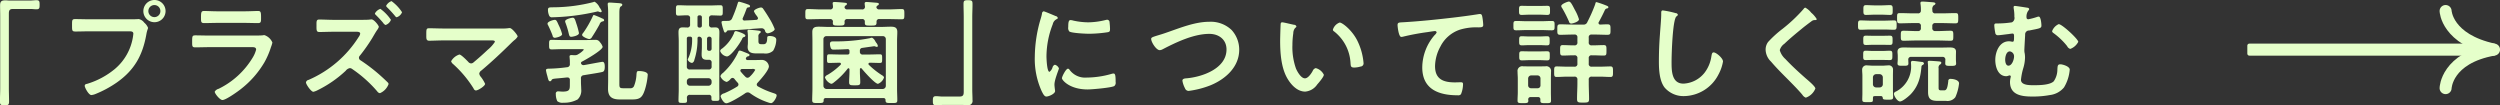 <svg id="グループ_15.svg" data-name="グループ 15.svg" xmlns="http://www.w3.org/2000/svg" width="623.62" height="26.26" viewBox="0 0 623.62 26.26">
  <rect x="0" y="0" width="623.62" height="26.26" fill="#333333" stroke="none"/>
  <defs>
    <style>
      .cls-1, .cls-3 {
        fill: #e5ffca;
      }

      .cls-1, .cls-2, .cls-3 {
        fill-rule: evenodd;
      }

      .cls-2 {
        fill: none;
        stroke-width: 3px;
      }

      .cls-2, .cls-3 {
        stroke: #e5ffca;
        stroke-linecap: round;
        stroke-linejoin: round;
      }

      .cls-3 {
        stroke-width: 1px;
      }
    </style>
  </defs>
  <path id="_プラズマ乳酸菌_について詳しく読む_のコピー_2" data-name="「プラズマ乳酸菌」について詳しく読む のコピー 2" class="cls-1" d="M4238.4,6333.76c-0.45,0-.76-0.06-1.12-0.06-1.01,0-1.35.28-1.35,1.29,0,0.89.03,1.76,0.03,2.63v18.01c0,1.06-.06,2.12-0.06,3.19,0,0.89.09,1.06,1.15,1.06,0.93,0,1.12-.11,1.12-0.95,0-1.09-.05-2.21-0.05-3.3v-18.57c0-.81.14-1.2,1.03-1.2h4.37c0.51,0,.98.08,1.49,0.08,0.78,0,.78-0.39.78-1.15s-0.03-1.12-.76-1.12c-0.53,0-1.14.09-1.73,0.09h-4.9Zm19.88,4.67c-1.21,0-2.41-.05-3.62-0.05-0.81,0-.78.3-0.78,1.59,0,1.26,0,1.51.84,1.51,1.18,0,2.32-.05,3.5-0.05h9.97c0.5,0,.98.05,0.98,0.59,0,0.16-.06.5-0.08,0.7a13.149,13.149,0,0,1-4.57,8.14,19.8,19.8,0,0,1-6.97,3.7,0.5,0.5,0,0,0-.51.45c0,0.45.98,2.32,1.66,2.32a3.534,3.534,0,0,0,.92-0.22,26.765,26.765,0,0,0,5.38-2.88c4.42-3.09,6.49-6.78,7.42-12.05,0.19-1.09.42-1.37,0.42-1.62a3.257,3.257,0,0,0-.95-1.29,2.226,2.226,0,0,0-1.35-.89c-0.25,0-.92.05-1.4,0.05h-10.86Zm16.13-3.55a1.5,1.5,0,0,1,1.51,1.51,1.5,1.5,0,0,1-3,0A1.5,1.5,0,0,1,4274.41,6334.88Zm0-1.26a2.77,2.77,0,1,0,2.8,2.77A2.766,2.766,0,0,0,4274.41,6333.62Zm13.83,8.87c-1.21,0-2.41-.05-3.59-0.05-0.78,0-.81.19-0.81,1.62,0,1.09,0,1.37.78,1.37,1.21,0,2.38-.05,3.56-0.05h10.42c0.45,0,1.2-.06,1.2.61a7.226,7.226,0,0,1-.75,1.82,20.272,20.272,0,0,1-8.6,7.96,1.6,1.6,0,0,0-.98.72c0,0.48,1.29,2.08,1.93,2.08,0.87,0,3.89-2.16,4.68-2.8a23.473,23.473,0,0,0,5.79-6.61,19.612,19.612,0,0,0,1.63-3.78,7.274,7.274,0,0,0,.36-1.15,3.318,3.318,0,0,0-1.99-1.85,2.843,2.843,0,0,0-.5.06c-0.59.05-1.88,0.05-2.52,0.05h-10.61Zm1.87-6.05c-1.09,0-2.52-.08-3.3-0.08-0.7,0-.76.34-0.76,1.65,0,1.04,0,1.37.79,1.37,1.09,0,2.18-.05,3.27-0.05h6.86c1.09,0,2.19.05,3.31,0.05,0.75,0,.75-0.36.75-1.31,0-1.4-.05-1.71-0.75-1.71-0.73,0-2.16.08-3.31,0.08h-6.86Zm40.69-.61a2.423,2.423,0,0,0-1.37,1.15,0.62,0.62,0,0,0,.25.39c0.61,0.61,1.23,1.26,1.79,1.93a1.421,1.421,0,0,0,.62.56,2.191,2.191,0,0,0,1.34-1.29A10.737,10.737,0,0,0,4330.8,6335.83Zm2.77-1.93a2.416,2.416,0,0,0-1.34,1.17,0.676,0.676,0,0,0,.25.39,27.578,27.578,0,0,1,2.01,2.19,0.63,0.63,0,0,0,.37.28,2.149,2.149,0,0,0,1.34-1.26A10.4,10.4,0,0,0,4333.57,6333.9Zm-14.42,4.67c-1.21,0-2.44-.08-3.64-0.08-0.7,0-.65.5-0.65,1.51,0,1.09-.05,1.6.7,1.6,1.18,0,2.38-.06,3.59-0.06h5.71c0.42,0,.9.06,0.9,0.48a1.812,1.812,0,0,1-.37.81,27.855,27.855,0,0,1-12.51,10.72,0.8,0.8,0,0,0-.65.62c0,0.5,1.29,2.35,1.85,2.35a4.448,4.448,0,0,0,1.09-.42,28.723,28.723,0,0,0,6.97-4.82,1.7,1.7,0,0,1,1.04-.67,1.109,1.109,0,0,1,.62.25,31.494,31.494,0,0,1,6.21,5.55,0.953,0.953,0,0,0,.68.45,3.911,3.911,0,0,0,2.15-2.27,0.622,0.622,0,0,0-.22-0.42c-0.65-.64-1.32-1.26-2.02-1.88a42.5,42.5,0,0,0-4.73-3.61,0.749,0.749,0,0,1-.42-0.64,0.774,0.774,0,0,1,.25-0.56,42.456,42.456,0,0,0,3.05-4.34c0.37-.62.82-1.43,1.21-1.99a2.721,2.721,0,0,0,.45-0.81c0-.37-1.21-1.88-1.8-1.88a4.341,4.341,0,0,0-.61.06c-0.42.05-1.54,0.05-2.02,0.05h-6.83Zm27.41,2.16c-1.2,0-2.41-.06-3.64-0.06-0.7,0-.67.31-0.67,1.77,0,0.78-.03,1.34.73,1.34,0.95,0,2.35-.08,3.58-0.08h11.76c0.53,0,1.04-.03,1.04.36a8.634,8.634,0,0,1-1.77,1.96q-1.68,1.59-3.5,3.11a0.982,0.982,0,0,1-.67.31,1.009,1.009,0,0,1-.73-0.42c-0.36-.37-1.76-1.8-2.18-1.8a3.609,3.609,0,0,0-2.07,1.68,1.459,1.459,0,0,0,.53.73,28.1,28.1,0,0,1,5.07,6.05,0.725,0.725,0,0,0,.56.51c0.58,0,2.32-1.12,2.32-1.66a8.9,8.9,0,0,0-1.04-1.71,1.667,1.667,0,0,1-.42-0.81,1.129,1.129,0,0,1,.54-0.81c2.57-2.16,5.04-4.48,7.42-6.83,0.25-.25.5-0.48,0.75-0.7a2.861,2.861,0,0,0,.87-0.95c0-.34-1.4-2.1-1.96-2.1a1.368,1.368,0,0,0-.28.02,8.681,8.681,0,0,1-1.57.09h-14.67Zm39.65-2.47a21.317,21.317,0,0,0-2.1-.89,0.261,0.261,0,0,0-.28.19,25.647,25.647,0,0,1-2.38,4.18,1.276,1.276,0,0,0-.34.58c0,0.45,1.4,1.04,1.82,1.04a0.858,0.858,0,0,0,.65-0.5c0.67-1.01,1.28-2.05,1.87-3.11a1.1,1.1,0,0,1,.65-0.76c0.16-.03.5-0.05,0.5-0.31A0.458,0.458,0,0,0,4386.21,6338.26Zm5.12,17.37c-0.89,0-.92-0.28-0.92-1.12v-17.42c0-1.04.03-1.65,0.39-1.88a0.489,0.489,0,0,0,.34-0.39c0-.42-0.62-0.39-1.77-0.48-0.42-.02-0.95-0.08-1.4-0.08a0.373,0.373,0,0,0-.47.36c0,0.09.02,0.23,0.02,0.31a17.1,17.1,0,0,1,.09,1.85v16.83c0,0.73-.03,1.46-0.03,2.18,0,2.02,1.06,2.64,2.94,2.64h3.11c1.99,0,2.52-.57,3.14-2.41a16.325,16.325,0,0,0,.72-3.76c0-.78-1.59-0.92-2.18-0.92-0.45,0-.59.03-0.64,1.01a8.766,8.766,0,0,1-.62,2.77,0.925,0.925,0,0,1-.95.51h-1.77Zm-11-13.75a17.539,17.539,0,0,0-.67-2.44c-0.31-1.01-.45-1.4-0.9-1.4-0.22,0-1.88.34-1.88,0.9a1.007,1.007,0,0,0,.06.28,22.071,22.071,0,0,1,.7,2.18c0.28,1.12.28,1.4,0.78,1.4C4378.68,6342.8,4380.33,6342.52,4380.33,6341.88Zm-4.2.25a11.682,11.682,0,0,0-.87-2.27c-0.45-1.01-.56-1.29-0.98-1.29-0.28,0-1.79.39-1.79,0.95a0.831,0.831,0,0,0,.17.45c0.44,0.93.72,1.54,1.09,2.52a0.575,0.575,0,0,0,.53.56C4374.59,6343.05,4376.13,6342.72,4376.13,6342.13Zm9.35-6.64a3.252,3.252,0,0,0-1.23-1.43,0.665,0.665,0,0,0-.34.09,41.11,41.11,0,0,1-9.97,1.29c-0.98.02-1.34-.03-1.34,0.64a3.537,3.537,0,0,0,.31,1.46,0.718,0.718,0,0,0,.78.39,54.012,54.012,0,0,0,10.81-1.35c0.14-.02.39-0.11,0.5-0.11a1.2,1.2,0,0,1,.4.11,1.266,1.266,0,0,0,.36.09,0.267,0.267,0,0,0,.25-0.23A3.009,3.009,0,0,0,4385.48,6335.49Zm-3.95,16.89c1.07-.2,3.61-0.56,4.54-0.79,0.31-.08.7-0.14,0.7-1.34,0-.39-0.03-1.21-0.56-1.21-0.28,0-3.87.7-4.65,0.82h-0.14a0.591,0.591,0,0,1-.59-0.56,0.467,0.467,0,0,1,.25-0.31c0.84-.42,5.16-2.86,5.16-3.7a3.045,3.045,0,0,0-.68-1.15,1.207,1.207,0,0,0-1.12-.58c-0.78,0-1.56.05-2.35,0.05h-6.02c-0.84,0-1.82-.05-2.55-0.05-0.67,0-.64.33-0.64,1.2s0,1.18.64,1.18c0.84,0,1.71-.06,2.55-0.06h4.82c0.36,0,.64-0.03.64,0.17a5.7,5.7,0,0,1-1.37,1.09,1.381,1.381,0,0,1-.9.25h-0.14c-0.19,0-.39-0.03-0.58-0.03-0.26,0-.56,0-0.56.37,0,0.05.02,0.19,0.02,0.28,0.03,0.36.06,0.59,0.06,0.87v0.64a0.737,0.737,0,0,1-.73.87,38.681,38.681,0,0,1-4.45.36c-0.39,0-.78.03-0.78,0.39a10.044,10.044,0,0,0,.33,1.4c0.25,1.01.34,1.35,0.67,1.35a0.366,0.366,0,0,0,.37-0.25c0.19-.34.36-0.37,1.65-0.48,0.53-.05,1.23-0.11,2.21-0.22h0.14a0.569,0.569,0,0,1,.59.67v0.92c0,1.38.03,1.94-1.82,1.94-0.36,0-.78-0.06-1.09-0.06a0.547,0.547,0,0,0-.59.67,4.122,4.122,0,0,0,.36,1.77,2.008,2.008,0,0,0,1.52.39,6.985,6.985,0,0,0,3.55-.81,3.044,3.044,0,0,0,.9-2.58c0-.59-0.06-1.18-0.06-1.76v-0.84A0.724,0.724,0,0,1,4381.53,6352.38Zm40.32-9.86c0-.5-2.18-1.15-2.38-1.15a0.547,0.547,0,0,0-.45.51,9.664,9.664,0,0,1-2.99,3.86,0.917,0.917,0,0,0-.48.59,2.091,2.091,0,0,0,1.68,1.37c1.01,0,3.33-3.33,3.81-4.4a0.594,0.594,0,0,1,.45-0.44A0.415,0.415,0,0,0,4421.85,6342.52Zm4.15,2.13c-0.65,0-.9-0.09-0.9-0.79v-1.06a0.876,0.876,0,0,1,.39-0.92,0.478,0.478,0,0,0,.2-0.28c0-.28-0.39-0.31-0.62-0.34-0.39-.06-1.96-0.22-2.29-0.22a0.341,0.341,0,0,0-.42.33c0,0.03.03,0.11,0.03,0.17a8.4,8.4,0,0,1,.08,1.43v1.45c0,0.28-.06.59-0.06,0.9,0,1.37.96,1.62,2.13,1.62h1.88a2.793,2.793,0,0,0,2.35-.67,5.615,5.615,0,0,0,.78-2.77c0-.73-1.09-0.9-1.65-0.9-0.61,0-.61.26-0.61,0.45-0.03.73-.06,1.6-0.93,1.6H4426Zm-8.46-3.45c2.52-.11,3.72-0.16,6.44-0.42,0.76-.05,1.54-0.11,1.88-0.11a0.872,0.872,0,0,1,.89.62,0.743,0.743,0,0,0,.62.64c0.45,0,1.79-.53,1.79-1.06a15.413,15.413,0,0,0-1.37-2.72c-0.48-.81-1.01-1.62-1.54-2.38a0.619,0.619,0,0,0-.5-0.28c-0.42,0-1.77.48-1.77,0.95a4.036,4.036,0,0,0,.65,1.07c0.11,0.14.19,0.28,0.25,0.36a0.773,0.773,0,0,1,.11.31,0.432,0.432,0,0,1-.45.39c-0.95.09-1.93,0.11-2.91,0.17a0.432,0.432,0,0,1-.48-0.42,0.475,0.475,0,0,1,.06-0.22c0.48-1.07.56-1.32,0.95-2.36a0.492,0.492,0,0,1,.5-0.28,0.31,0.31,0,0,0,.34-0.3c0-.23-0.22-0.34-0.64-0.48a19.914,19.914,0,0,0-2.07-.64c-0.23,0-.29.16-0.37,0.44a32.1,32.1,0,0,1-1.37,3.67,1,1,0,0,1-1.04.67,0.99,0.99,0,0,0-.28.03c-1.03-.03-1.34-0.03-1.34.34a10.122,10.122,0,0,0,.45,1.76c0.19,0.65.28,0.79,0.47,0.79a0.53,0.53,0,0,0,.39-0.31A0.416,0.416,0,0,1,4417.54,6341.2Zm3.14,10.28a0.414,0.414,0,0,1-.06-0.11,0.342,0.342,0,0,1-.03-0.17,0.4,0.4,0,0,1,.42-0.36h2.47a0.881,0.881,0,0,1,.84.19,7.508,7.508,0,0,1-1.37,1.71,0.913,0.913,0,0,1-.56.28,0.746,0.746,0,0,1-.54-0.25A15.662,15.662,0,0,1,4420.68,6351.48Zm1.34-3.44a0.649,0.649,0,0,1,.48-0.37,0.417,0.417,0,0,0,.39-0.31c0-.25-0.28-0.33-1.18-0.7-0.05-.02-0.14-0.05-0.22-0.08a5.9,5.9,0,0,0-1.04-.36,0.5,0.5,0,0,0-.39.39,16.768,16.768,0,0,1-3.81,5.21,1.561,1.561,0,0,0-.64.81,2.361,2.361,0,0,0,1.57,1.43,2.221,2.221,0,0,0,1-.79,0.767,0.767,0,0,1,.48-0.22,0.669,0.669,0,0,1,.48.28,9.956,9.956,0,0,0,.78.92,0.692,0.692,0,0,1,.2.45,0.625,0.625,0,0,1-.31.51,24.267,24.267,0,0,1-3.28,1.7,1.2,1.2,0,0,0-.87.65c0,0.33.7,1.82,1.43,1.82,0.81,0,3.98-1.96,4.74-2.52a1.228,1.228,0,0,1,.61-0.2,1,1,0,0,1,.56.2,16.378,16.378,0,0,0,4.54,2.32,2.657,2.657,0,0,0,.7.17c0.59,0,1.4-1.4,1.4-1.93,0-.34-0.37-0.42-0.84-0.59a20.789,20.789,0,0,1-3.81-1.65,0.562,0.562,0,0,1-.31-0.48,0.681,0.681,0,0,1,.23-0.45c0.7-.78,2.8-3.08,2.8-4.09a1.8,1.8,0,0,0-1.6-1.59c-0.64,0-1.32.03-1.96,0.03h-1.76a0.41,0.41,0,0,1-.43-0.34A0.475,0.475,0,0,1,4422.02,6348.04Zm-14,6.97a0.775,0.775,0,0,1-.78-0.78v-0.31a0.759,0.759,0,0,1,.78-0.79h4.62a0.777,0.777,0,0,1,.78.79v0.31a0.794,0.794,0,0,1-.78.78h-4.62Zm4.79-8.71a0.484,0.484,0,0,1-.53-0.53v-2.47a0.509,0.509,0,0,1,.53-0.53h0.05a0.534,0.534,0,0,1,.56.53v2.47a0.507,0.507,0,0,1-.56.53h-0.05Zm-2.52-3.53a0.678,0.678,0,0,1,.7.79v1.79c0,0.64-.06,1.26-0.06,1.9,0,1.01.45,1.29,1.4,1.29h0.34a0.644,0.644,0,0,1,.75.76v0.86a0.678,0.678,0,0,1-.78.79h-4.62a0.674,0.674,0,0,1-.78-0.79v-6.86a0.46,0.46,0,0,1,.53-0.53h0.28a0.436,0.436,0,0,1,.5.51,10.847,10.847,0,0,1-.95,4.87,0.9,0.9,0,0,0-.14.36,1.337,1.337,0,0,0,1.09.81,0.935,0.935,0,0,0,.56-0.75,16.064,16.064,0,0,0,.79-5.43A0.374,0.374,0,0,1,4410.29,6342.77Zm-0.39-4.87a0.417,0.417,0,0,1,.44-0.45h0.2a0.448,0.448,0,0,1,.45.45v2.16a0.453,0.453,0,0,1-.45.44h-0.2a0.437,0.437,0,0,1-.44-0.44v-2.16Zm3.61,2.58a0.656,0.656,0,0,1-.73-0.76v-1.48a0.653,0.653,0,0,1,.7-0.79c0.45,0,1.74.06,2.13,0.06,0.64,0,.59-0.34.59-1.29,0-.92.05-1.29-0.59-1.29-0.95,0-1.91.06-2.86,0.06h-4.79c-0.95,0-1.9-.06-2.85-0.06-0.62,0-.59.34-0.59,1.26,0,1.01-.03,1.32.59,1.32,0.75,0,1.48-.09,2.24-0.06a0.643,0.643,0,0,1,.7.79v1.48a0.664,0.664,0,0,1-.79.76c-0.33,0-.67-0.03-1-0.03-0.82,0-1.1.31-1.1,1.23,0,0.73.06,1.46,0.06,2.16v12.04c0,0.92-.06,1.87-0.06,2.8,0,0.59.23,0.61,1.07,0.61s1.06-.02,1.06-0.61c0-.23-0.03-0.42-0.03-0.65a0.679,0.679,0,0,1,.79-0.75h4.67a0.566,0.566,0,0,1,.65.64v0.28c0,0.56.19,0.59,1.01,0.59,0.75,0,.98-0.03.98-0.56,0-.95-0.03-1.9-0.03-2.86v-11.53c0-.7.03-1.43,0.03-2.16,0-1.12-.48-1.23-1.15-1.23C4413.98,6340.45,4413.73,6340.48,4413.51,6340.48Zm27.8,2.91a0.748,0.748,0,0,1,.79-0.76h14a0.74,0.74,0,0,1,.78.76v11.65a0.794,0.794,0,0,1-.78.78h-14a0.8,0.8,0,0,1-.79-0.78v-11.65Zm14.98,14.7a0.447,0.447,0,0,1,.51.5c0.03,0.7.19,0.73,1.45,0.73,1.15,0,1.49.03,1.49-.7,0-.95-0.06-1.93-0.06-2.88v-11.9c0-.76.06-1.49,0.06-2.24,0-1.12-.62-1.32-1.6-1.32-0.84,0-1.71.06-2.55,0.06h-12.93c-0.84,0-1.71-.06-2.55-0.06-0.98,0-1.57.22-1.57,1.32,0,0.75.03,1.51,0.03,2.24v11.9c0,0.95-.06,1.9-0.06,2.85,0,0.73.34,0.73,1.43,0.73,1.23,0,1.43-.03,1.43-0.73a0.462,0.462,0,0,1,.53-0.5h14.39Zm-5.43-7.37c0.56,0.7,3.31,3.81,4.06,3.81a2.555,2.555,0,0,0,1.51-1.59,0.8,0.8,0,0,0-.44-0.51,19.845,19.845,0,0,1-3.34-2.63,0.307,0.307,0,0,1-.11-0.25,0.319,0.319,0,0,1,.36-0.28c0.84,0,1.66.05,2.5,0.05,0.56,0,.56-0.25.56-1.06,0-.84,0-1.09-0.56-1.09-0.93,0-1.82.05-2.75,0.05h-1.45a0.658,0.658,0,0,1-.79-0.75v-0.17a0.635,0.635,0,0,1,.59-0.73c0.2-.03,1.51-0.22,2.33-0.33,0.39-.06.64-0.09,0.64-0.09a0.937,0.937,0,0,1,.28.06,1.146,1.146,0,0,0,.39.11,0.248,0.248,0,0,0,.25-0.25,1.713,1.713,0,0,0-.42-0.81c-0.08-.12-0.14-0.23-0.22-0.34a1.89,1.89,0,0,0-.81-0.9,1.413,1.413,0,0,0-.51.12,44.7,44.7,0,0,1-8.85.81h-0.33c-0.45,0-.81.05-0.81,0.64a3.116,3.116,0,0,0,.16.87,0.662,0.662,0,0,0,.76.53c1.15,0,2.3-.05,3.44-0.11a0.436,0.436,0,0,1,.51.5v0.34a0.443,0.443,0,0,1-.53.5h-1.8c-0.89,0-1.82-.05-2.74-0.05-0.53,0-.53.25-0.53,1.09,0,0.81-.03,1.06.53,1.06,0.87,0,1.74-.05,2.58-0.05a0.3,0.3,0,0,1,.36.28,0.284,0.284,0,0,1-.11.25,16.423,16.423,0,0,1-3.17,2.46,1.229,1.229,0,0,0-.72.65,2.713,2.713,0,0,0,1.56,1.62,1.068,1.068,0,0,0,.62-0.3,18.907,18.907,0,0,0,3.5-3.48,0.312,0.312,0,0,1,.22-0.11,0.29,0.29,0,0,1,.23.31v0.61c0,0.84-.09,1.71-0.09,2.55,0,0.79.34,0.79,1.4,0.79s1.38,0,1.38-.79c0-.84-0.09-1.71-0.09-2.55v-0.67a0.255,0.255,0,0,1,.23-0.28A0.312,0.312,0,0,1,4450.86,6350.72Zm-4.28-15.23a0.6,0.6,0,0,1,.3-0.53,0.491,0.491,0,0,0,.31-0.36c0-.28-0.47-0.28-0.7-0.31-0.5-.06-1.93-0.17-2.38-0.17-0.22,0-.5,0-0.5.34,0,0.05.03,0.16,0.03,0.22,0.02,0.2.05,0.36,0.05,0.53a0.641,0.641,0,0,1-.73.76h-2.24c-1.09,0-2.18-.09-3.27-0.09-0.67,0-.65.31-0.65,1.29s-0.02,1.26.65,1.26c1.09,0,2.18-.05,3.27-0.05h2.22a0.64,0.64,0,0,1,.75.64,1.088,1.088,0,0,0-.03.31c0,0.67.37,0.67,1.49,0.67,1.06,0,1.45,0,1.45-.7a1.32,1.32,0,0,0-.02-0.28,0.624,0.624,0,0,1,.75-0.64h3.59a0.6,0.6,0,0,1,.72.64v0.31c0,0.7.4,0.67,1.43,0.67,1.12,0,1.49,0,1.49-.73v-0.25a0.62,0.62,0,0,1,.75-0.64h2.24c1.1,0,2.19.05,3.28,0.05,0.67,0,.67-0.22.67-1.26,0-1.01,0-1.29-.67-1.29-1.09,0-2.18.09-3.28,0.09h-2.29a0.676,0.676,0,0,1-.73-0.48,0.515,0.515,0,0,1,.31-0.5,0.492,0.492,0,0,0,.31-0.37c0-.28-0.45-0.3-0.73-0.33-0.48-.03-1.94-0.17-2.35-0.17a0.387,0.387,0,0,0-.48.34c0,0.05.05,0.58,0.08,0.75a0.648,0.648,0,0,1-.75.76h-3.62A0.652,0.652,0,0,1,4446.58,6335.49ZM4476,6359.8c0.45,0,.79.05,1.15,0.05a1.092,1.092,0,0,0,1.35-1.28c0-.9-0.06-1.77-0.06-2.64v-18c0-1.07.06-2.13,0.06-3.19,0-.9-0.06-1.07-1.12-1.07-0.93,0-1.12.11-1.12,0.95,0,1.1.05,2.22,0.05,3.31v18.56c0,0.82-.14,1.21-1.06,1.21h-4.34c-0.51,0-1.01-.09-1.51-0.09-0.76,0-.79.4-0.79,1.15s0.03,1.12.76,1.12c0.53,0,1.15-.08,1.76-0.08H4476Zm26.32-9.05c-0.53,0-1.51,1.99-1.51,2.38,0,0.45,1.88,2.8,6.41,2.8,1.12,0,5.86-.42,6.64-0.84a1.066,1.066,0,0,0,.34-1.03c0-1.43-.06-2.1-0.51-2.1a1.865,1.865,0,0,0-.58.11,22.958,22.958,0,0,1-6.17.9,4.784,4.784,0,0,1-4.25-1.97A0.514,0.514,0,0,0,4502.32,6350.75Zm0.65-12.12c-0.45,0-.59.42-0.59,1.76a1.34,1.34,0,0,0,.28,1.09c0.59,0.4,4.03.56,4.9,0.56a31.838,31.838,0,0,0,4.71-.39c0.53-.11.53-0.33,0.53-0.92a15.111,15.111,0,0,0-.11-1.51,0.637,0.637,0,0,0-.56-0.68,2.575,2.575,0,0,0-.51.09,18.648,18.648,0,0,1-4.26.56,18.015,18.015,0,0,1-3.66-.42A3.584,3.584,0,0,0,4502.97,6338.63Zm-6.72-2.19a0.591,0.591,0,0,0-.42.62,14.468,14.468,0,0,1-.37,1.4,33.811,33.811,0,0,0-1.42,9.27,19.376,19.376,0,0,0,1.7,8.6c0.37,0.75.7,1.37,1.18,1.37,0.59,0,2.18-.67,2.18-1.37a2.176,2.176,0,0,0-.05-0.42c-0.03-.26-0.11-0.9-0.11-1.18,0-1.26,1.12-3.81,1.12-4.06a1.539,1.539,0,0,0-1.01-.9,0.921,0.921,0,0,0-.59.67,2.148,2.148,0,0,1-.76,1.1c-0.64,0-.75-3.39-0.75-3.92a22.3,22.3,0,0,1,1.57-7.96,1.8,1.8,0,0,1,.86-1.2c0.28-.17.4-0.2,0.4-0.36a0.669,0.669,0,0,0-.56-0.48C4498.82,6337.45,4496.47,6336.44,4496.25,6336.44Zm28.33,6.05c-1.17.37-1.51,0.48-1.51,0.84,0,0.79,1.26,2.8,2.13,2.8a1.64,1.64,0,0,0,.73-0.22c3.41-1.77,7.75-3.84,11.65-3.84,2.35,0,4.28,1.4,4.28,3.89,0,4.79-6.13,6.89-10.05,7.2-0.37.03-.95,0.09-0.95,0.59a6.072,6.072,0,0,0,.64,1.88,0.984,0.984,0,0,0,.9.67,22.73,22.73,0,0,0,5.46-1.4c3.75-1.54,7.17-4.57,7.17-8.88a7.267,7.267,0,0,0-1.91-4.93,7.523,7.523,0,0,0-5.51-2.04c-3.53,0-7.06,1.43-10.34,2.57C4526.1,6342.04,4525.23,6342.3,4524.58,6342.49Zm43.82-1.48a0.47,0.47,0,0,0,.26.42,10.7,10.7,0,0,1,4.14,7.98c0.06,0.67.03,1.06,0.93,1.06a5.846,5.846,0,0,0,1.56-.25,0.782,0.782,0,0,0,.76-0.81,15.4,15.4,0,0,0-1.65-5.83c-1.35-2.57-3.7-4.34-4.31-4.34A2.734,2.734,0,0,0,4568.4,6341.01Zm-12.62-1.82a0.352,0.352,0,0,0-.4.31c-0.05.25-.14,3.8-0.14,4.25,0,2.97.23,6.5,1.63,9.13,0.92,1.71,2.55,3.59,4.62,3.59a4.012,4.012,0,0,0,2.99-1.77c0.4-.45,1.66-1.9,1.66-2.44a3.12,3.12,0,0,0-2.02-1.65,1.125,1.125,0,0,0-.76.7c-0.33.62-1.14,1.85-1.93,1.85-0.98,0-1.9-1.65-2.24-2.44a15.916,15.916,0,0,1-.89-5.85,20.87,20.87,0,0,1,.22-2.97,2.033,2.033,0,0,1,.5-1.34,0.492,0.492,0,0,0,.28-0.36,0.637,0.637,0,0,0-.61-0.4C4558.21,6339.72,4556.14,6339.19,4555.78,6339.19Zm28.75,0.7c0,0.28.25,2.94,0.93,2.94a2.026,2.026,0,0,0,.42-0.06,59.616,59.616,0,0,1,6.18-1.15c0.31-.05,1.57-0.25,1.8-0.25a0.4,0.4,0,0,1,.42.34,1.843,1.843,0,0,1-.51.67,12.46,12.46,0,0,0-3.08,8.04c0,5.46,4.09,6.97,8.85,6.97a0.863,0.863,0,0,0,.81-0.28,6.67,6.67,0,0,0,.51-2.49c0-.45-0.23-0.48-0.65-0.48-0.28,0-.89.03-1.4,0.03-2.83,0-4.93-.78-4.93-4.03a10.5,10.5,0,0,1,1.35-4.93,8.422,8.422,0,0,1,4.79-4.17,13.736,13.736,0,0,1,4.65-.59c0.64-.03,1.23.03,1.23-0.59a15.531,15.531,0,0,0-.23-2.04c-0.08-.34-0.14-0.7-0.56-0.7a1.829,1.829,0,0,0-.33.02c-2.1.34-4.26,0.62-6.36,0.87-4.09.48-8.18,0.9-12.26,1.15C4584.92,6339.24,4584.53,6339.16,4584.53,6339.89Zm45.25-1.46a10.753,10.753,0,0,0-1.01-2.32c-0.7-1.35-1.06-2.1-1.51-2.1-0.28,0-1.9.59-1.9,1.12a0.9,0.9,0,0,0,.22.5,31.169,31.169,0,0,1,1.71,3.36,0.6,0.6,0,0,0,.53.51C4628.24,6339.5,4629.78,6339.05,4629.78,6338.43Zm-9.38,2.69c0.87,0,1.71.06,2.58,0.06,0.75,0,.72-0.31.72-1.15,0-.87.03-1.18-0.72-1.18-0.87,0-1.71.06-2.58,0.06h-3.67c-0.87,0-1.71-.06-2.57-0.06-0.76,0-.73.28-0.73,1.18,0,0.87-.03,1.15.73,1.15,0.86,0,1.7-.06,2.57-0.06h3.67Zm-0.67,7.5c0.73,0,1.57.06,2.07,0.06,0.73,0,.7-0.31.7-1.15s0.03-1.12-.73-1.12c-0.56,0-1.31.03-2.04,0.03h-2.07c-0.76,0-1.49-.03-2.08-0.03-0.72,0-.7.28-0.7,1.12s-0.02,1.15.7,1.15c0.51,0,1.32-.06,2.08-0.06h2.07Zm0.05-3.75c0.73,0,1.4.06,1.99,0.06,0.73,0,.7-0.31.7-1.15,0-.81.03-1.12-0.7-1.12-0.47,0-1.26.06-1.99,0.06h-2.24c-0.75,0-1.54-.06-2.01-0.06-0.67,0-.67.28-0.67,1.15,0,0.84,0,1.12.7,1.12,0.56,0,1.26-.06,1.98-0.06h2.24Zm0.12-7.59c0.78,0,1.51.06,1.96,0.06,0.72,0,.7-0.31.7-1.15,0-.81.02-1.12-0.68-1.12-0.53,0-1.28.03-1.98,0.03h-2.41c-0.7,0-1.46-.03-1.99-0.03-0.67,0-.67.28-0.67,1.12,0,0.87,0,1.15.7,1.15,0.42,0,1.2-.06,1.96-0.06h2.41Zm-2.02,18.35a0.724,0.724,0,0,1-.78-0.76v-1.65a0.783,0.783,0,0,1,.78-0.79h1.54a0.748,0.748,0,0,1,.76.79v1.65a0.7,0.7,0,0,1-.76.76h-1.54Zm2.27,3.1c0,0.62.36,0.62,1.31,0.62,1.07,0,1.35,0,1.35-.64,0-.7-0.03-1.4-0.03-2.1v-3.36c0-.59.03-1.15,0.03-1.74a1.18,1.18,0,0,0-1.4-1.35c-0.51,0-1.04.03-1.54,0.03h-2.47c-0.5,0-1.03-.03-1.54-0.03a1.18,1.18,0,0,0-1.4,1.35c0,0.59.06,1.15,0.06,1.74v3.36c0,0.7-.06,1.4-0.06,2.1,0,0.61.28,0.64,1.35,0.64,1.03,0,1.34-.03,1.34-0.64,0-.09-0.03-0.17-0.03-0.23a0.566,0.566,0,0,1,.65-0.64h1.73a0.549,0.549,0,0,1,.65.61v0.28Zm8.09-18.98c-1.04,0-2.07-.06-3.11-0.06-0.78,0-.75.34-0.75,1.32,0,0.95-.03,1.29.75,1.29,1.04,0,2.07-.06,3.11-0.06h0.36a0.664,0.664,0,0,1,.79.78v1.12a0.671,0.671,0,0,1-.79.79h-0.33c-0.87,0-1.71-.06-2.52-0.06-0.7,0-.67.37-0.67,1.32,0,0.89-.03,1.29.67,1.29,0.84,0,1.68-.06,2.52-0.06h0.33a0.658,0.658,0,0,1,.79.76v1.28a0.671,0.671,0,0,1-.79.79h-1.79c-0.89,0-1.9-.06-2.6-0.06-0.65,0-.62.39-0.62,1.32,0,0.95-.03,1.31.62,1.31,0.87,0,1.73-.08,2.6-0.08h1.79a0.677,0.677,0,0,1,.79.79v0.84c0,1.31-.09,2.6-0.09,3.92,0,0.89.28,0.92,1.49,0.92s1.51-.03,1.51-0.9c0-1.31-.08-2.63-0.08-3.94v-0.84a0.674,0.674,0,0,1,.78-0.79h2.05c0.86,0,1.73.08,2.6,0.08,0.64,0,.62-0.42.62-1.31,0-.87.02-1.32-0.62-1.32-0.73,0-1.71.06-2.6,0.06H4633a0.667,0.667,0,0,1-.78-0.79v-1.28a0.654,0.654,0,0,1,.78-0.76h0.39c0.84,0,1.71.06,2.58,0.06,0.7,0,.67-0.34.67-1.29,0-.93.03-1.32-0.67-1.32-0.87,0-1.74.06-2.58,0.06H4633a0.667,0.667,0,0,1-.78-0.79v-1.12a0.661,0.661,0,0,1,.78-0.78h0.76c1.03,0,2.1.06,3.13,0.06,0.79,0,.76-0.34.76-1.29s0.03-1.32-.76-1.32c-0.58,0-1.2.03-1.79,0.06a0.417,0.417,0,0,1-.45-0.39,0.392,0.392,0,0,1,.09-0.26c0.59-1.09.98-1.84,1.51-2.99a0.746,0.746,0,0,1,.53-0.39,0.344,0.344,0,0,0,.34-0.28c0-.23-0.2-0.31-0.62-0.48a22.843,22.843,0,0,0-2.35-.81c-0.22,0-.22.17-0.34,0.59a37.932,37.932,0,0,1-1.93,4.36,0.979,0.979,0,0,1-1.09.65h-2.55Zm22.48-3.53c-0.39,0-.42.28-0.42,0.7v0.31c0,1.15-.25,3.83-0.33,5.12-0.17,2.21-.25,4.43-0.25,6.64,0,2.04.14,4.76,1.4,6.44a6.187,6.187,0,0,0,4.92,2.16,9.816,9.816,0,0,0,8.52-5.35,10.54,10.54,0,0,0,1.15-3.28c0-.84-1.71-2.27-2.33-2.27-0.42,0-.47.48-0.56,0.93a8.78,8.78,0,0,1-1.71,4.14,7.1,7.1,0,0,1-5.26,2.72c-3.03,0-2.97-3.39-2.97-5.58,0-1.59.25-10.47,1.23-11.2a0.6,0.6,0,0,0,.34-0.42,0.591,0.591,0,0,0-.56-0.39A23.374,23.374,0,0,0,4650.72,6336.22Zm36.99,0.56a4.723,4.723,0,0,0-1.48-1.26,0.69,0.69,0,0,0-.42.34,38.406,38.406,0,0,1-5.24,4.95,27.213,27.213,0,0,0-3.61,3.28,3.177,3.177,0,0,0-.62,1.93,4.249,4.249,0,0,0,1.35,2.97c1.37,1.62,2.91,3.13,4.42,4.65,1.15,1.17,2.33,2.35,3.39,3.61a1.711,1.711,0,0,0,.87.73,3.984,3.984,0,0,0,2.38-2.27c0-.56-1.93-2.13-2.41-2.55-1.74-1.54-3.47-3.11-5.07-4.82a4.618,4.618,0,0,1-1.4-2.21,2.923,2.923,0,0,1,1.15-1.59c1.46-1.4,3.05-2.69,4.62-3.98,0.7-.56,1.4-1.09,2.1-1.6a1.287,1.287,0,0,1,.76-0.33c0.19,0,.59.03,0.59-0.25A6.544,6.544,0,0,0,4687.71,6336.78Zm32.54,19.38c-0.5,0-.76-0.03-0.76-0.59v-4.9a0.933,0.933,0,0,1,.34-0.95,0.546,0.546,0,0,0,.34-0.42c0-.37-0.48-0.34-0.76-0.37-0.42-.05-1.85-0.14-2.21-0.14-0.23,0-.42.03-0.42,0.31,0,0.06.03,0.22,0.03,0.28,0.02,0.31.05,0.62,0.05,0.95v6.22c0,1.93.84,2.24,2.61,2.24h1.93a2.446,2.446,0,0,0,2.27-.93,11.229,11.229,0,0,0,.92-3.44c0-.84-1.4-1.12-2.04-1.12a0.533,0.533,0,0,0-.65.59c-0.19,1.71-.42,2.27-1.03,2.27h-0.62Zm-4.73-6.33a0.578,0.578,0,0,0,.33-0.39,0.516,0.516,0,0,0-.53-0.37c-0.56-.05-1.74-0.25-2.24-0.25a0.384,0.384,0,0,0-.48.45c0,0.22.03,0.42,0.03,0.61a6.992,6.992,0,0,1-3.81,6.59,0.613,0.613,0,0,0-.47.53c0,0.56.84,1.93,1.51,1.93s2.21-1.32,2.69-1.82c1.87-1.99,2.43-4.14,2.66-6.83A0.471,0.471,0,0,1,4715.52,6349.83Zm-10.14-1.26c0.64,0,1.29.03,1.93,0.03,0.67,0,.65-0.37.65-1.15,0-.73.05-1.18-0.62-1.18-0.56,0-1.26.06-1.96,0.06h-2.13c-0.7,0-1.43-.06-1.99-0.06-0.64,0-.58.48-0.58,1.18,0,0.67-.06,1.15.58,1.15s1.32-.03,1.99-0.03h2.13Zm-0.06-3.78c0.68,0,1.38.03,2.05,0.03s0.64-.37.64-1.15c0-.73.03-1.15-0.64-1.15-0.65,0-1.35.03-2.05,0.03h-1.96c-0.7,0-1.37-.03-2.04-0.03s-0.62.42-.62,1.15c0,1.01.03,1.17,0.79,1.17,0.42,0,1.01-.05,1.87-0.05h1.96Zm0.56-3.81c0.84,0,1.66.06,2.5,0.06,0.64,0,.64-0.37.64-1.15,0-.81.03-1.18-0.64-1.18-0.84,0-1.68.06-2.5,0.06h-3.33c-0.87,0-1.71-.06-2.55-0.06-0.64,0-.61.45-0.61,1.18s-0.03,1.15.61,1.15c0.87,0,1.71-.06,2.55-0.06h3.33Zm-0.61-3.7c0.7,0,1.4.06,2.1,0.06s0.67-.39.67-1.2,0.03-1.24-.67-1.24-1.4.06-2.1,0.06h-1.77c-0.7,0-1.4-.06-2.1-0.06-0.72,0-.67.42-0.67,1.24,0,0.7-.05,1.2.62,1.2,0.73,0,1.45-.06,2.15-0.06h1.77Zm6.66,11.29a0.654,0.654,0,0,1,.76-0.76h7.7a0.674,0.674,0,0,1,.78.79c0,0.28-.02.61-0.02,0.86,0,0.62.53,0.59,1.34,0.59,0.84,0,1.37.03,1.37-.59,0-.19-0.05-0.67-0.05-1.03v-0.81c0-.4.02-0.79,0.02-1.12,0-.96-0.84-1.04-1.56-1.04s-1.46.03-2.19,0.03h-7.06c-0.75,0-1.48-.03-2.21-0.03-0.78,0-1.57.11-1.57,1.06,0,0.31.06,0.59,0.06,1.1v0.78c0,0.39-.06.78-0.06,1.06,0,0.62.56,0.56,1.4,0.56,0.76,0,1.32.06,1.32-.56C4711.96,6349.27,4711.93,6348.82,4711.93,6348.57Zm-6.35,6.08a0.79,0.79,0,0,1-.79.78h-0.89a0.79,0.79,0,0,1-.79-0.78v-1.74a0.812,0.812,0,0,1,.79-0.79h0.89a0.812,0.812,0,0,1,.79.79v1.74Zm-0.03,3.36c0.05,0.44.28,0.47,1.34,0.47,0.9,0,1.26,0,1.26-.64s-0.05-1.32-.05-1.96v-3.42c0-.45.02-0.92,0.02-1.4a1.044,1.044,0,0,0-1.28-1.12c-0.45,0-.87.06-1.32,0.06h-2.46c-0.45,0-.9-0.06-1.35-0.06a1.064,1.064,0,0,0-1.29,1.12c0,0.48.06,0.95,0.06,1.4v4.45c0,0.48-.03.98-0.03,1.46,0,0.7.17,0.73,1.32,0.73,1.37,0,1.31-.03,1.34-0.76,0-.7.03-0.75,0.65-0.75h1.34A0.416,0.416,0,0,1,4705.55,6358.01Zm12.4-21.85a1.237,1.237,0,0,1,.34-1.23,0.574,0.574,0,0,0,.42-0.39c0-.31-0.53-0.34-0.73-0.36-0.42-.03-2.16-0.17-2.46-0.17-0.28,0-.56.03-0.56,0.36a1.014,1.014,0,0,0,.02.25,9.191,9.191,0,0,1,.09,1.57,0.665,0.665,0,0,1-.76.76h-1.15c-1.12,0-2.21-.06-3.3-0.06-0.73,0-.73.2-0.73,1.26,0,1.04,0,1.29.73,1.29,1.09,0,2.18-.06,3.3-0.06h1.15a0.654,0.654,0,0,1,.76.76v0.45a0.668,0.668,0,0,1-.76.78h-0.42c-1.03,0-2.07-.08-3.13-0.08-0.7,0-.7.28-0.7,1.26s0,1.23.7,1.23c1.06,0,2.1-.06,3.13-0.06h5.44c1.03,0,2.07.06,3.13,0.06,0.7,0,.7-0.25.7-1.23s0-1.26-.7-1.26c-1.06,0-2.1.08-3.13,0.08h-0.62a0.689,0.689,0,0,1-.79-0.78v-0.45a0.675,0.675,0,0,1,.79-0.76h1.65c1.09,0,2.21.06,3.31,0.06,0.7,0,.72-0.22.72-1.29s-0.02-1.26-.72-1.26c-1.1,0-2.22.06-3.31,0.06h-1.65A0.654,0.654,0,0,1,4717.95,6336.16Zm31.5,3.48a3.1,3.1,0,0,0-1.65,1.76,0.714,0.714,0,0,0,.36.48,17.348,17.348,0,0,1,3.39,3.24,1.266,1.266,0,0,0,.79.7,3.7,3.7,0,0,0,1.99-1.76C4754.33,6343.39,4750.29,6339.64,4749.45,6339.64Zm-12.18,6.8a1.228,1.228,0,0,1,1.04,1.29c0,0.73-.51,2.27-1.4,2.27-0.67,0-.81-0.98-0.81-1.49C4736.1,6347.81,4736.35,6346.44,4737.27,6346.44Zm1.29-11.34a0.3,0.3,0,0,0-.36.31c0,0.08.02,0.22,0.02,0.31a10.569,10.569,0,0,1,.17,2.1,1.2,1.2,0,0,1-.61,1.37,23.618,23.618,0,0,1-3.73.28c-0.45,0-.67,0-0.67.53a14.667,14.667,0,0,0,.25,1.85,0.624,0.624,0,0,0,.67.56c0.48,0,2.02-.23,2.55-0.28,0.17-.03.95-0.14,1.07-0.14,0.39,0,.39.36,0.39,0.73,0,0.95-.03,1.31-0.34,1.31-0.25,0-.53-0.11-0.92-0.11-2.41,0-3.42,2.66-3.42,4.65,0,1.71.67,4.06,2.75,4.06a1.654,1.654,0,0,0,.5-0.11,1.211,1.211,0,0,1,.31-0.09,0.287,0.287,0,0,1,.31.28c0,0.06-.03.11-0.03,0.17a5.335,5.335,0,0,0-.17,1.18c0,3.3,2.97,3.64,5.57,3.64a22.825,22.825,0,0,0,4.37-.37,5.4,5.4,0,0,0,3.53-1.9,10.128,10.128,0,0,0,1.43-4.45c0-.79-1.74-1.32-2.35-1.32-0.68,0-.68.45-0.73,1.32a5.192,5.192,0,0,1-.9,2.91c-0.92.92-3.42,0.98-4.65,0.98-1.01,0-3.53.14-3.53-1.34a14.619,14.619,0,0,1,.56-2.86,9.741,9.741,0,0,0,.45-2.72,6.984,6.984,0,0,0-.08-1.01,3.2,3.2,0,0,1-.09-0.75c0-.45.17-3.28,0.2-3.89a0.962,0.962,0,0,1,1.01-1.07c2.6-.53,3.05-0.53,3.05-1.23,0-.42-0.14-2.24-0.67-2.24a1.037,1.037,0,0,0-.34.06,16.093,16.093,0,0,1-2.27.61,0.428,0.428,0,0,1-.44-0.47,2.513,2.513,0,0,1,.44-1.68,0.637,0.637,0,0,0,.23-0.42,0.464,0.464,0,0,0-.45-0.31C4741.33,6335.49,4738.78,6335.1,4738.56,6335.1Z" transform="translate(-4235.91 -6333.62)"/>
  <path id="三角形_1" data-name="三角形 1" class="cls-2" d="M4845.96,6355.6s0.16-7.49,12.08-9.61c-11.81-2.54-12.08-9.62-12.08-9.62" transform="translate(-4235.91 -6333.62)"/>
  <path id="線_3" data-name="線 3" class="cls-3" d="M4797,6347v-2h61v2h-61Z" transform="translate(-4235.91 -6333.62)"/>
</svg>
